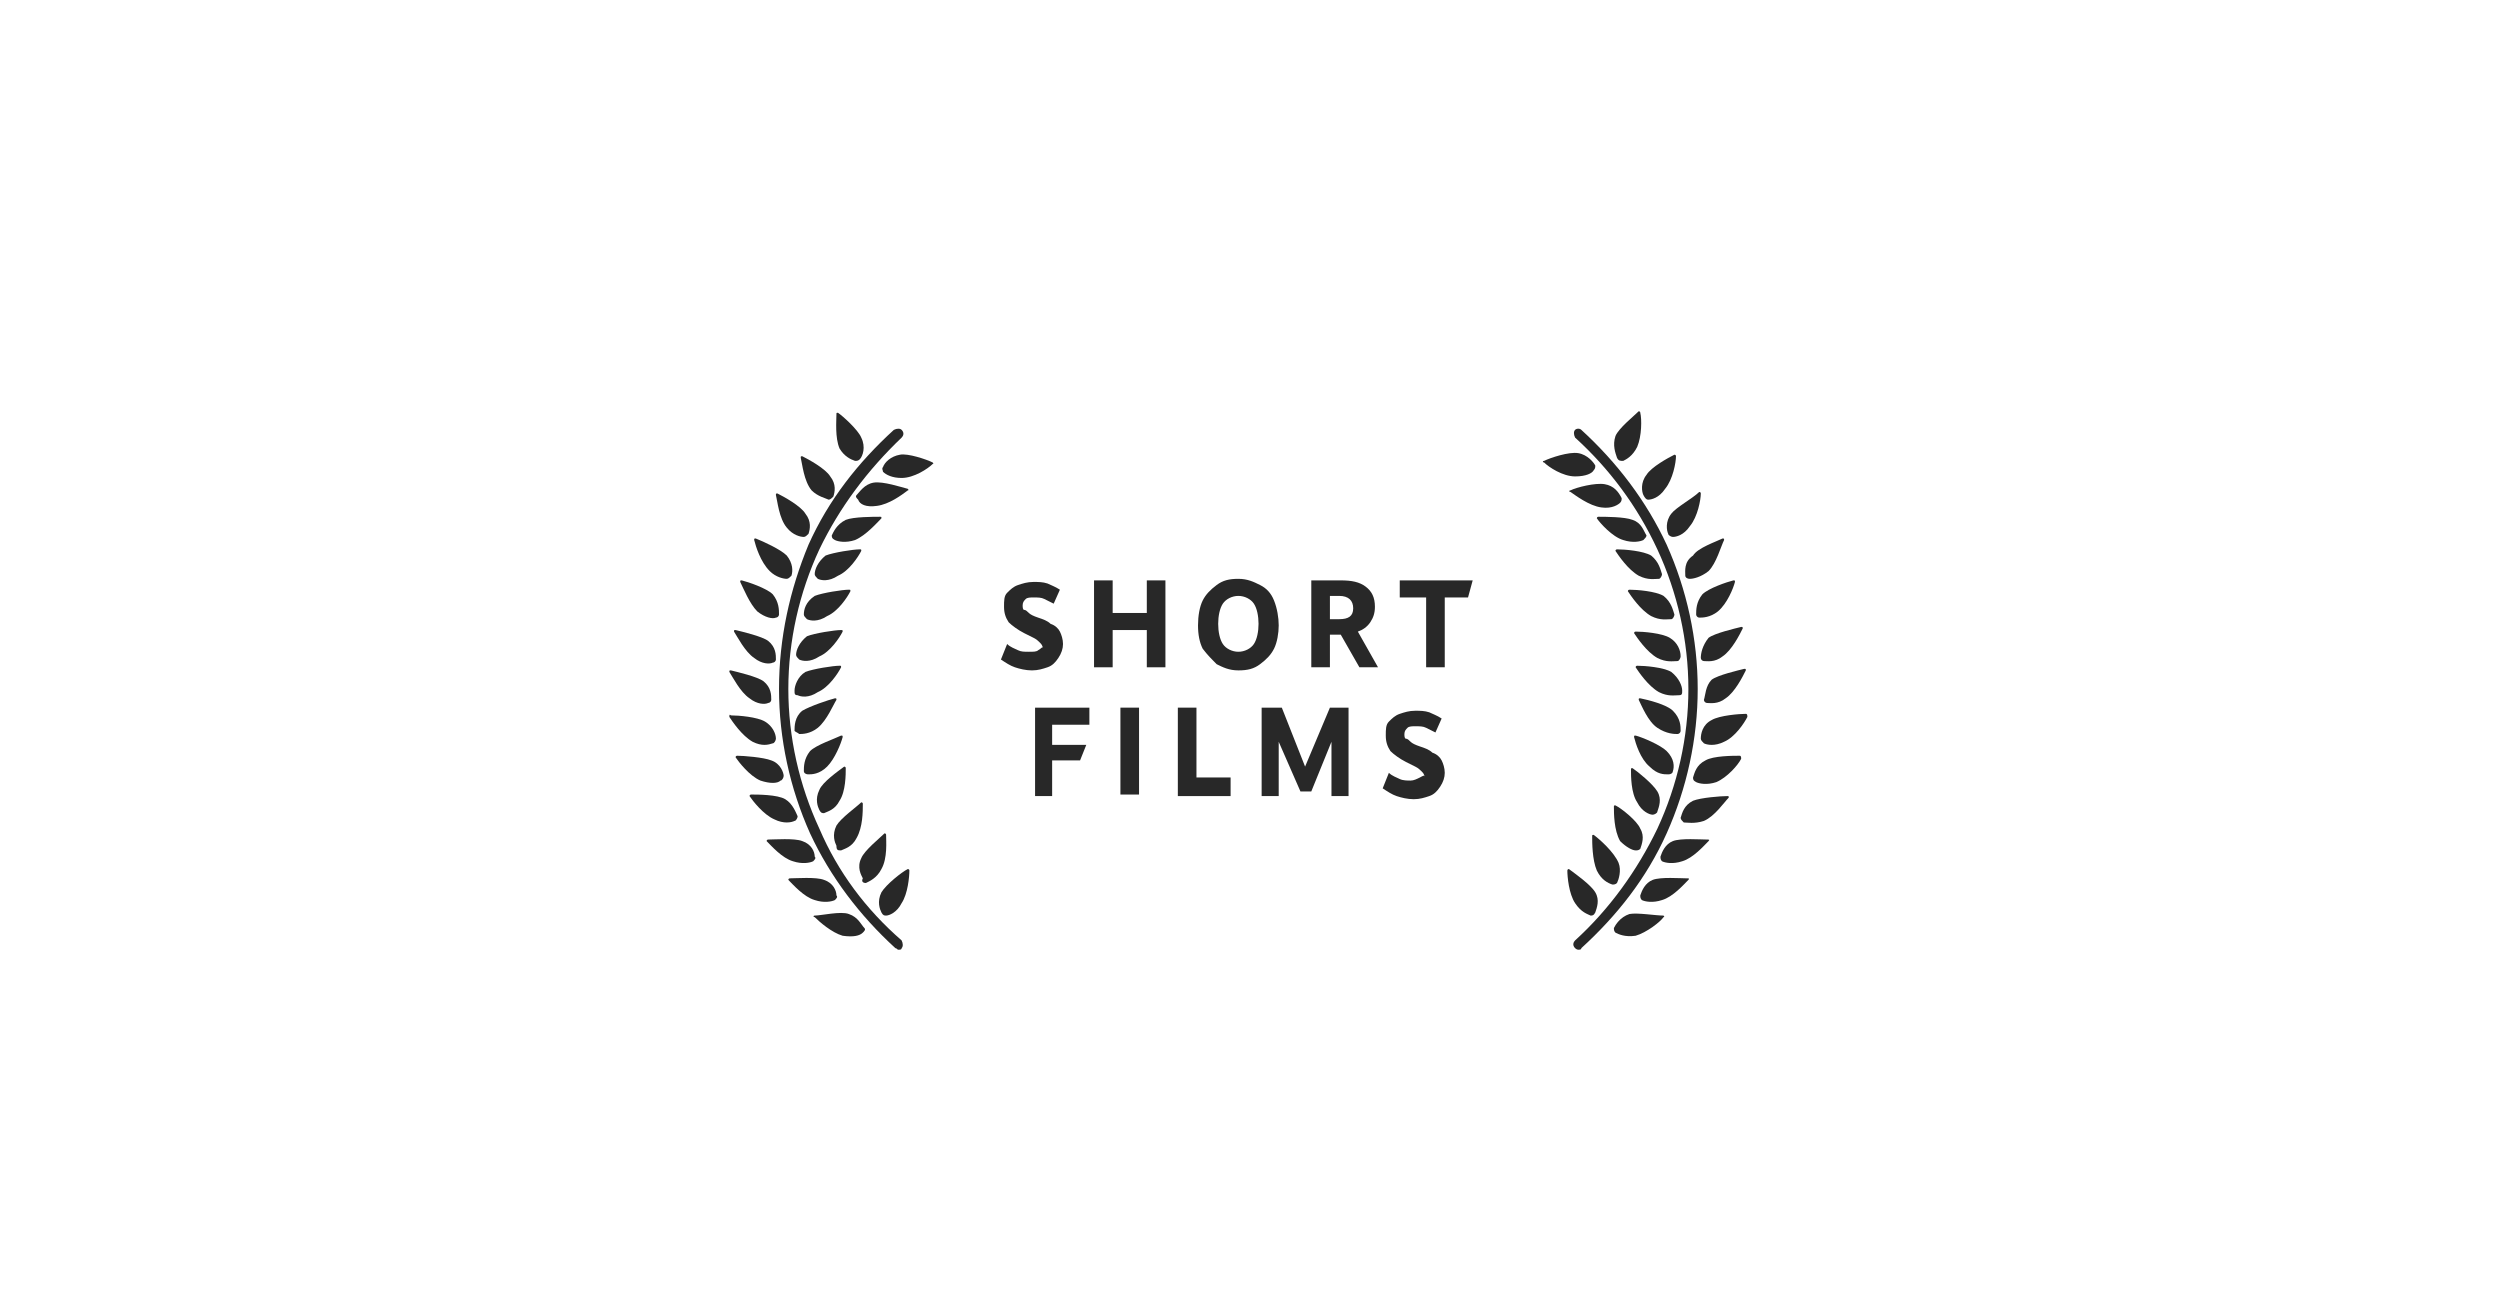 <?xml version="1.0" encoding="utf-8"?>
<!-- Generator: Adobe Illustrator 27.7.0, SVG Export Plug-In . SVG Version: 6.00 Build 0)  -->
<svg version="1.1" id="Ebene_2_00000013172910496749123180000011936631681387356316_"
	 xmlns="http://www.w3.org/2000/svg" xmlns:xlink="http://www.w3.org/1999/xlink" x="0px" y="0px" viewBox="0 0 161.1 84.8"
	 style="enable-background:new 0 0 161.1 84.8;" xml:space="preserve">
<style type="text/css">
	.st0{fill:none;}
	.st1{fill:#282828;}
</style>
<g id="Ebene_2-2">
	<rect y="0" class="st0" width="161.1" height="84.8"/>
	<path class="st0" d="M87.3,39.2c0-0.5-0.3-0.8-0.9-0.8h-0.6v1.5h0.6C87,39.9,87.3,39.7,87.3,39.2z"/>
	<path class="st0" d="M79.8,42c0.4,0,0.8-0.2,1-0.5c0.2-0.3,0.3-0.8,0.3-1.3s-0.1-1-0.3-1.3c-0.2-0.3-0.6-0.5-1-0.5s-0.8,0.2-1,0.5
		s-0.3,0.8-0.3,1.3s0.1,1,0.3,1.3C79.1,41.9,79.4,42,79.8,42z"/>
	<path class="st1" d="M66.9,41.9C66.8,42,66.6,42,66.3,42s-0.5,0-0.7-0.1c-0.2-0.1-0.5-0.2-0.7-0.4l-0.4,1c0.3,0.2,0.6,0.4,0.9,0.5
		s0.7,0.2,1.1,0.2s0.7-0.1,1-0.2c0.3-0.1,0.5-0.3,0.7-0.6s0.3-0.6,0.3-0.9c0-0.3-0.1-0.6-0.2-0.8c-0.1-0.2-0.3-0.4-0.6-0.5
		c-0.2-0.2-0.5-0.3-0.8-0.4c-0.3-0.1-0.5-0.2-0.6-0.3c-0.1-0.1-0.2-0.2-0.3-0.2s-0.1-0.2-0.1-0.3c0-0.2,0.1-0.3,0.2-0.4
		c0.1-0.1,0.3-0.1,0.5-0.1c0.3,0,0.5,0,0.7,0.1c0.2,0.1,0.4,0.2,0.6,0.3l0.4-0.9c-0.3-0.2-0.6-0.3-0.8-0.4c-0.3-0.1-0.6-0.1-0.9-0.1
		c-0.4,0-0.7,0.1-1,0.2s-0.5,0.3-0.7,0.5c-0.2,0.2-0.2,0.5-0.2,0.9c0,0.4,0.1,0.7,0.3,1c0.2,0.2,0.6,0.5,1,0.7
		c0.2,0.1,0.4,0.2,0.6,0.3c0.2,0.1,0.3,0.2,0.4,0.3c0.1,0.1,0.2,0.2,0.2,0.4C67.2,41.6,67.1,41.8,66.9,41.9L66.9,41.9z"/>
	<polygon class="st1" points="71.7,40.6 73.9,40.6 73.9,43 75.1,43 75.1,37.4 73.9,37.4 73.9,39.5 71.7,39.5 71.7,37.4 70.5,37.4 
		70.5,43 71.7,43 	"/>
	<path class="st1" d="M78.4,42.8c0.4,0.2,0.8,0.4,1.4,0.4s1-0.1,1.4-0.4s0.7-0.6,0.9-1c0.2-0.4,0.3-1,0.3-1.5s-0.1-1.1-0.3-1.6
		s-0.5-0.8-0.9-1c-0.4-0.2-0.8-0.4-1.4-0.4s-1,0.1-1.4,0.4s-0.7,0.6-0.9,1s-0.3,1-0.3,1.6s0.1,1.1,0.3,1.5
		C77.8,42.2,78.1,42.5,78.4,42.8z M78.8,38.9c0.2-0.3,0.6-0.5,1-0.5s0.8,0.2,1,0.5s0.3,0.8,0.3,1.3s-0.1,1-0.3,1.3
		c-0.2,0.3-0.6,0.5-1,0.5s-0.8-0.2-1-0.5c-0.2-0.3-0.3-0.8-0.3-1.3S78.6,39.2,78.8,38.9z"/>
	<path class="st1" d="M85.7,40.9h0.7l1.2,2.1h1.2l-1.3-2.3c0.3-0.1,0.6-0.3,0.8-0.6c0.2-0.3,0.3-0.6,0.3-1c0-0.6-0.2-1-0.6-1.3
		c-0.4-0.3-0.9-0.4-1.6-0.4h-1.9V43h1.2C85.7,43,85.7,40.9,85.7,40.9z M85.7,38.4h0.6c0.6,0,0.9,0.3,0.9,0.8c0,0.5-0.3,0.7-0.9,0.7
		h-0.6V38.4z"/>
	<polygon class="st1" points="91.9,43 93.1,43 93.1,38.5 94.6,38.5 94.9,37.4 90.2,37.4 90.2,38.5 91.9,38.5 	"/>
	<polygon class="st1" points="70.2,46.7 70.2,45.6 66.7,45.6 66.7,51.3 67.8,51.3 67.8,49 69.6,49 70,48 67.8,48 67.8,46.7 	"/>
	<rect x="72.2" y="45.6" class="st1" width="1.2" height="5.6"/>
	<polygon class="st1" points="79.3,50.1 77.1,50.1 77.1,45.6 75.9,45.6 75.9,51.3 79.3,51.3 	"/>
	<polygon class="st1" points="81.3,51.3 82.4,51.3 82.4,47.8 83.8,51 84.5,51 85.8,47.8 85.8,51.3 86.9,51.3 86.9,45.6 85.7,45.6 
		84.1,49.4 82.6,45.6 81.3,45.6 	"/>
	<path class="st1" d="M91.5,50.1c-0.2,0.1-0.4,0.2-0.6,0.2s-0.5,0-0.7-0.1c-0.2-0.1-0.5-0.2-0.7-0.4l-0.4,1c0.3,0.2,0.6,0.4,0.9,0.5
		s0.7,0.2,1.1,0.2s0.7-0.1,1-0.2c0.3-0.1,0.5-0.3,0.7-0.6s0.3-0.6,0.3-0.9c0-0.3-0.1-0.6-0.2-0.8c-0.1-0.2-0.3-0.4-0.6-0.5
		c-0.2-0.2-0.5-0.3-0.8-0.4c-0.3-0.1-0.5-0.2-0.6-0.3c-0.1-0.1-0.2-0.2-0.3-0.2s-0.1-0.2-0.1-0.3c0-0.2,0.1-0.3,0.2-0.4
		c0.1-0.1,0.3-0.1,0.5-0.1c0.3,0,0.5,0,0.7,0.1c0.2,0.1,0.4,0.2,0.6,0.3l0.4-0.9c-0.3-0.2-0.6-0.3-0.8-0.4c-0.3-0.1-0.6-0.1-0.9-0.1
		c-0.4,0-0.7,0.1-1,0.2s-0.5,0.3-0.7,0.5c-0.2,0.2-0.2,0.5-0.2,0.9c0,0.4,0.1,0.7,0.3,1c0.2,0.2,0.6,0.5,1,0.7
		c0.2,0.1,0.4,0.2,0.6,0.3c0.2,0.1,0.3,0.2,0.4,0.3c0.1,0.1,0.2,0.2,0.2,0.4C91.8,49.9,91.7,50,91.5,50.1L91.5,50.1z"/>
	<path class="st1" d="M106.8,35.4c1.3,2.8,2,5.9,2,9s-0.7,6.2-2,9c-1.3,2.7-3.1,5.2-5.3,7.2c-0.1,0.1-0.2,0.3,0,0.5
		c0.1,0.1,0.2,0.1,0.2,0.1c0.1,0,0.2,0,0.2-0.1c2.3-2.1,4.2-4.5,5.5-7.4c1.3-2.9,2-6.1,2-9.3s-0.7-6.4-2-9.3
		c-1.3-2.8-3.2-5.3-5.5-7.4c-0.1-0.1-0.3-0.1-0.4,0c-0.1,0.1-0.1,0.3,0,0.5C103.7,30.2,105.5,32.6,106.8,35.4z"/>
	<path class="st1" d="M105,58.9c-0.6,0.2-0.9,0.7-1,0.9c0,0.1,0,0.2,0.1,0.3c0.2,0.1,0.6,0.3,1.3,0.2c0.7-0.2,1.6-0.9,1.8-1.2
		c0.1,0,0-0.1,0-0.1C106.7,59,105.5,58.8,105,58.9L105,58.9z"/>
	<path class="st1" d="M105.7,57.7c0,0.1,0,0.2,0.1,0.3c0.2,0.1,0.7,0.2,1.3,0c0.7-0.2,1.4-1,1.7-1.3c0.1-0.1,0-0.1-0.1-0.1
		c-0.4,0-1.7-0.1-2.2,0.1C106,56.9,105.8,57.4,105.7,57.7L105.7,57.7z"/>
	<path class="st1" d="M107,55.2c0,0.1,0,0.2,0.1,0.3c0.2,0.1,0.7,0.2,1.3,0c0.7-0.2,1.4-1,1.7-1.3c0.1-0.1,0-0.1-0.1-0.1
		c-0.4,0-1.7-0.1-2.2,0.1C107.3,54.4,107.1,54.9,107,55.2L107,55.2z"/>
	<path class="st1" d="M109.8,52.9c0.7-0.3,1.3-1.2,1.6-1.5c0-0.1,0-0.1-0.1-0.1c-0.4,0-1.7,0.1-2.2,0.3c-0.6,0.3-0.7,0.8-0.8,1.1
		c0,0.1,0.1,0.2,0.2,0.3C108.7,53,109.2,53.1,109.8,52.9z"/>
	<path class="st1" d="M106.8,52.3c0.1-0.3,0.3-0.8,0-1.3c-0.3-0.5-1.3-1.3-1.6-1.5c-0.1,0-0.1,0-0.1,0.1c0,0.4,0,1.5,0.4,2.1
		c0.3,0.6,0.8,0.8,1,0.8C106.6,52.5,106.8,52.4,106.8,52.3L106.8,52.3z"/>
	<path class="st1" d="M112.1,48.7c-0.4,0-1.7,0-2.2,0.3c-0.6,0.3-0.7,0.8-0.8,1.1c0,0.1,0,0.2,0.2,0.3c0.2,0.1,0.7,0.2,1.3,0
		c0.7-0.3,1.4-1.1,1.6-1.5C112.2,48.8,112.2,48.7,112.1,48.7z"/>
	<path class="st1" d="M107.8,49.7c0.1-0.3,0.1-0.8-0.4-1.3c-0.4-0.4-1.6-0.9-2-1c-0.1,0-0.1,0-0.1,0.1c0.1,0.4,0.4,1.4,1,1.9
		c0.5,0.5,0.9,0.5,1.2,0.5C107.7,49.9,107.8,49.8,107.8,49.7L107.8,49.7z"/>
	<path class="st1" d="M112.5,46c-0.4,0-1.7,0.1-2.2,0.4c-0.6,0.3-0.7,0.9-0.7,1.2c0,0.1,0.1,0.2,0.2,0.3c0.2,0.1,0.7,0.2,1.3-0.1
		c0.7-0.3,1.3-1.2,1.5-1.6C112.6,46.1,112.6,46,112.5,46z"/>
	<path class="st1" d="M108.1,47.3c0.1,0,0.2-0.1,0.2-0.2c0-0.3,0-0.8-0.5-1.3c-0.4-0.4-1.6-0.7-2.1-0.8c-0.1,0-0.1,0-0.1,0.1
		c0.2,0.4,0.6,1.4,1.2,1.8C107.4,47.3,107.9,47.3,108.1,47.3L108.1,47.3z"/>
	<path class="st1" d="M109.8,45.1c0,0.1,0.1,0.2,0.2,0.2c0.2,0,0.7,0.1,1.2-0.3c0.6-0.4,1.1-1.4,1.3-1.8c0-0.1,0-0.1-0.1-0.1
		c-0.4,0.1-1.7,0.4-2.1,0.7C109.9,44.2,109.9,44.8,109.8,45.1L109.8,45.1z"/>
	<path class="st1" d="M108.4,44.5c0-0.3-0.2-0.8-0.7-1.2c-0.5-0.3-1.7-0.4-2.2-0.4c-0.1,0-0.1,0.1-0.1,0.1c0.2,0.3,0.8,1.2,1.5,1.6
		c0.6,0.3,1,0.2,1.3,0.2C108.4,44.8,108.4,44.7,108.4,44.5L108.4,44.5z"/>
	<path class="st1" d="M109.6,42.4c0,0.1,0.1,0.2,0.2,0.2c0.2,0,0.7,0.1,1.2-0.3c0.6-0.4,1.1-1.4,1.3-1.8c0-0.1,0-0.1-0.1-0.1
		c-0.4,0.1-1.7,0.4-2.1,0.7C109.7,41.6,109.6,42.1,109.6,42.4L109.6,42.4z"/>
	<path class="st1" d="M107.6,41.1c-0.5-0.3-1.7-0.4-2.2-0.4c-0.1,0-0.1,0.1-0.1,0.1c0.2,0.3,0.8,1.2,1.5,1.6c0.6,0.3,1,0.2,1.3,0.2
		c0.1,0,0.2-0.2,0.2-0.3C108.3,41.9,108.1,41.4,107.6,41.1L107.6,41.1z"/>
	<path class="st1" d="M109.3,39.6c0,0.1,0.1,0.2,0.2,0.2c0.2,0,0.7,0,1.2-0.4c0.6-0.5,1-1.5,1.1-1.9c0-0.1,0-0.1-0.1-0.1
		c-0.4,0.1-1.6,0.5-2,0.9C109.3,38.8,109.3,39.3,109.3,39.6L109.3,39.6z"/>
	<path class="st1" d="M107.2,38.4c-0.5-0.3-1.7-0.4-2.2-0.4c-0.1,0-0.1,0.1-0.1,0.1c0.2,0.3,0.8,1.2,1.5,1.6c0.6,0.3,1,0.2,1.3,0.2
		c0.1,0,0.2-0.2,0.2-0.3C107.8,39.3,107.7,38.8,107.2,38.4L107.2,38.4z"/>
	<path class="st1" d="M108.6,37.1c0,0.1,0.1,0.2,0.3,0.2c0.2,0,0.7-0.1,1.2-0.5c0.5-0.5,0.8-1.6,1-2c0-0.1,0-0.1-0.1-0.1
		c-0.4,0.2-1.6,0.6-1.9,1.1C108.5,36.2,108.6,36.8,108.6,37.1L108.6,37.1z"/>
	<path class="st1" d="M106.4,35.8c-0.5-0.3-1.7-0.4-2.2-0.4c-0.1,0-0.1,0.1-0.1,0.1c0.2,0.3,0.8,1.2,1.5,1.6c0.6,0.3,1,0.2,1.3,0.2
		c0.1,0,0.2-0.2,0.2-0.3C107,36.7,106.9,36.2,106.4,35.8L106.4,35.8z"/>
	<path class="st1" d="M107.7,33.1c-0.4,0.5-0.3,1.1-0.2,1.3c0,0.1,0.2,0.2,0.3,0.2c0.2,0,0.7-0.1,1.1-0.7c0.5-0.6,0.7-1.7,0.7-2.1
		c0-0.1-0.1-0.1-0.1-0.1C109.1,32.1,108,32.7,107.7,33.1L107.7,33.1z"/>
	<path class="st1" d="M105.2,33.5c-0.5-0.2-1.8-0.2-2.2-0.2c-0.1,0-0.1,0.1-0.1,0.1c0.2,0.3,1,1.2,1.7,1.4c0.6,0.2,1.1,0.1,1.3,0
		c0.1-0.1,0.2-0.2,0.2-0.3C105.9,34.2,105.8,33.7,105.2,33.5L105.2,33.5z"/>
	<path class="st1" d="M106.2,32.2c0.2,0,0.7-0.1,1.1-0.7c0.5-0.6,0.7-1.7,0.7-2.1c0-0.1-0.1-0.1-0.1-0.1c-0.4,0.2-1.5,0.8-1.8,1.3
		c-0.4,0.5-0.3,1.1-0.2,1.3C106,32.1,106.1,32.2,106.2,32.2L106.2,32.2z"/>
	<path class="st1" d="M103.4,31.2c-0.6-0.1-1.8,0.2-2.2,0.4c-0.1,0-0.1,0.1,0,0.1c0.3,0.2,1.2,0.9,2,1c0.7,0.1,1.1-0.2,1.2-0.3
		c0.1-0.1,0.1-0.2,0.1-0.3C104.3,31.7,104,31.3,103.4,31.2L103.4,31.2z"/>
	<path class="st1" d="M104.6,29.7c0.2-0.1,0.6-0.3,0.9-0.9c0.3-0.7,0.3-1.8,0.2-2.2c0-0.1-0.1-0.1-0.1-0.1c-0.3,0.3-1.3,1.1-1.5,1.6
		c-0.2,0.6,0,1.1,0.1,1.4C104.3,29.7,104.4,29.7,104.6,29.7L104.6,29.7z"/>
	<path class="st1" d="M101.5,30.7c0.7,0,1.1-0.2,1.2-0.4c0.1-0.1,0.1-0.2,0.1-0.3c-0.1-0.2-0.5-0.7-1.1-0.8
		c-0.6-0.1-1.8,0.3-2.2,0.5c-0.1,0-0.1,0.1,0,0.1C99.8,30.1,100.7,30.7,101.5,30.7L101.5,30.7z"/>
	<path class="st1" d="M105.4,54.8c0.1,0,0.2,0,0.3-0.1c0.1-0.3,0.3-0.8,0-1.3c-0.2-0.5-1.2-1.3-1.6-1.5c-0.1,0-0.1,0-0.1,0.1
		c0,0.4,0,1.5,0.4,2.2C104.8,54.6,105.2,54.8,105.4,54.8L105.4,54.8z"/>
	<path class="st1" d="M102.7,53.8c-0.1,0-0.1,0-0.1,0.1c0,0.4,0,1.5,0.3,2.2c0.3,0.6,0.7,0.8,1,0.9c0.1,0,0.2,0,0.3-0.1
		c0.1-0.2,0.3-0.8,0.1-1.3C104,54.9,103.1,54.1,102.7,53.8L102.7,53.8z"/>
	<path class="st1" d="M101,56.1c0,0.4,0.1,1.5,0.5,2.1c0.4,0.6,0.8,0.7,1,0.8c0.1,0,0.2,0,0.3-0.2c0.1-0.3,0.3-0.8,0-1.3
		c-0.3-0.5-1.3-1.2-1.7-1.5C101.1,56,101,56,101,56.1L101,56.1z"/>
	<path class="st1" d="M50.2,44.4c0,3.2,0.7,6.4,2,9.3c1.3,2.8,3.2,5.3,5.5,7.4c0.1,0,0.1,0.1,0.2,0.1c0.1,0,0.2,0,0.2-0.1
		c0.1-0.1,0.1-0.3,0-0.5c-2.3-2-4.1-4.4-5.3-7.2c-1.3-2.8-2-5.9-2-9s0.7-6.2,2-9c1.3-2.7,3.1-5.1,5.3-7.2c0.1-0.1,0.2-0.3,0-0.5
		c-0.1-0.1-0.3-0.1-0.5,0c-2.3,2.1-4.2,4.5-5.5,7.4C50.9,38,50.2,41.1,50.2,44.4z"/>
	<path class="st1" d="M54.7,58.9c-0.5-0.2-1.8,0.1-2.2,0.1c-0.1,0-0.1,0.1,0,0.1c0.3,0.3,1.1,1,1.8,1.2c0.7,0.1,1.1,0,1.3-0.2
		c0.1-0.1,0.2-0.2,0.1-0.3C55.5,59.6,55.3,59.1,54.7,58.9L54.7,58.9z"/>
	<path class="st1" d="M53.1,56.7c-0.5-0.2-1.8-0.1-2.2-0.1c-0.1,0-0.1,0.1-0.1,0.1c0.3,0.3,1,1.1,1.7,1.3c0.6,0.2,1.1,0.1,1.3,0
		c0.1-0.1,0.2-0.2,0.1-0.3C53.9,57.4,53.7,56.9,53.1,56.7L53.1,56.7z"/>
	<path class="st1" d="M51.7,54.2c-0.5-0.2-1.8-0.1-2.2-0.1c-0.1,0-0.1,0.1-0.1,0.1c0.3,0.3,1,1.1,1.7,1.3c0.6,0.2,1.1,0.1,1.3,0
		c0.1-0.1,0.2-0.2,0.1-0.3C52.5,54.9,52.3,54.4,51.7,54.2L51.7,54.2z"/>
	<path class="st1" d="M50.6,51.5c-0.5-0.3-1.8-0.3-2.2-0.3c-0.1,0-0.1,0.1-0.1,0.1c0.2,0.3,0.9,1.2,1.6,1.5c0.6,0.3,1.1,0.2,1.3,0.1
		c0.1,0,0.2-0.2,0.2-0.3C51.3,52.4,51.1,51.8,50.6,51.5z"/>
	<path class="st1" d="M53.1,52.4c0.2-0.1,0.7-0.2,1-0.8c0.4-0.6,0.4-1.7,0.4-2.1c0-0.1-0.1-0.1-0.1-0.1c-0.4,0.3-1.4,1-1.6,1.5
		c-0.3,0.6-0.1,1.1,0,1.3C52.9,52.4,53,52.4,53.1,52.4L53.1,52.4z"/>
	<path class="st1" d="M49.7,49c-0.5-0.2-1.8-0.3-2.2-0.3c-0.1,0-0.1,0.1-0.1,0.1c0.2,0.3,0.9,1.2,1.6,1.5c0.6,0.2,1.1,0.2,1.3,0
		c0.1,0,0.2-0.2,0.2-0.3C50.5,49.8,50.3,49.2,49.7,49z"/>
	<path class="st1" d="M52.1,49.9c0.2,0,0.7,0,1.2-0.5c0.5-0.5,0.9-1.5,1-1.9c0-0.1,0-0.1-0.1-0.1c-0.4,0.2-1.6,0.6-2,1
		c-0.4,0.5-0.4,1-0.4,1.3C51.8,49.8,51.9,49.9,52.1,49.9L52.1,49.9z"/>
	<path class="st1" d="M49.3,46.5c-0.5-0.3-1.7-0.4-2.2-0.4C47,46,47,46.1,47,46.2c0.2,0.3,0.8,1.2,1.5,1.6c0.6,0.3,1,0.2,1.3,0.1
		c0.1,0,0.2-0.2,0.2-0.3C50,47.3,49.8,46.8,49.3,46.5z"/>
	<path class="st1" d="M51.5,47.3c0.2,0,0.7,0,1.2-0.4c0.6-0.5,1-1.5,1.2-1.8c0-0.1,0-0.1-0.1-0.1c-0.4,0.1-1.6,0.5-2.1,0.8
		c-0.5,0.4-0.5,1-0.5,1.3C51.3,47.2,51.4,47.2,51.5,47.3L51.5,47.3z"/>
	<path class="st1" d="M48.3,45c0.5,0.4,1,0.4,1.2,0.3c0.1,0,0.2-0.1,0.2-0.2c0-0.3,0-0.8-0.5-1.2c-0.4-0.3-1.7-0.6-2.1-0.7
		c-0.1,0-0.1,0-0.1,0.1C47.2,43.6,47.7,44.6,48.3,45L48.3,45z"/>
	<path class="st1" d="M51.4,44.8c0.2,0.1,0.7,0.2,1.3-0.2c0.7-0.3,1.3-1.2,1.5-1.6c0-0.1,0-0.1-0.1-0.1c-0.4,0-1.7,0.2-2.2,0.4
		c-0.5,0.3-0.7,0.9-0.7,1.2C51.2,44.7,51.2,44.8,51.4,44.8L51.4,44.8z"/>
	<path class="st1" d="M48.6,42.4c0.5,0.4,1,0.4,1.2,0.3c0.1,0,0.2-0.1,0.2-0.2c0-0.3,0-0.8-0.5-1.2c-0.4-0.3-1.7-0.6-2.1-0.7
		c-0.1,0-0.1,0-0.1,0.1C47.5,41,48,42,48.6,42.4L48.6,42.4z"/>
	<path class="st1" d="M51.3,42.2c0,0.1,0.1,0.2,0.2,0.3c0.2,0.1,0.7,0.2,1.3-0.2c0.7-0.3,1.3-1.2,1.5-1.6c0-0.1,0-0.1-0.1-0.1
		c-0.4,0-1.7,0.2-2.2,0.4C51.5,41.4,51.3,41.9,51.3,42.2L51.3,42.2z"/>
	<path class="st1" d="M48.8,39.4c0.5,0.4,1,0.5,1.2,0.4c0.1,0,0.2-0.1,0.2-0.2c0-0.3,0-0.8-0.4-1.3c-0.4-0.4-1.6-0.8-2-0.9
		c-0.1,0-0.1,0-0.1,0.1C47.9,37.9,48.3,38.9,48.8,39.4L48.8,39.4z"/>
	<path class="st1" d="M51.8,39.6c0,0.1,0.1,0.2,0.2,0.3c0.2,0.1,0.7,0.2,1.3-0.2c0.7-0.3,1.3-1.2,1.5-1.6c0-0.1,0-0.1-0.1-0.1
		c-0.4,0-1.7,0.2-2.2,0.4C51.9,38.8,51.8,39.3,51.8,39.6L51.8,39.6z"/>
	<path class="st1" d="M50.7,37.3c0.1,0,0.2-0.1,0.3-0.2c0.1-0.3,0.1-0.8-0.3-1.3c-0.4-0.4-1.5-0.9-2-1.1c-0.1,0-0.1,0-0.1,0.1
		c0.1,0.4,0.4,1.4,1,2C50,37.2,50.5,37.3,50.7,37.3L50.7,37.3z"/>
	<path class="st1" d="M52.5,37c0,0.1,0.1,0.2,0.2,0.3c0.2,0.1,0.7,0.2,1.3-0.2c0.7-0.3,1.3-1.2,1.5-1.6c0-0.1,0-0.1-0.1-0.1
		c-0.4,0-1.7,0.2-2.2,0.4C52.7,36.2,52.5,36.7,52.5,37L52.5,37z"/>
	<path class="st1" d="M51.8,34.6c0.1,0,0.2-0.1,0.3-0.2c0.1-0.3,0.2-0.8-0.2-1.3c-0.3-0.5-1.4-1.1-1.8-1.3c-0.1,0-0.1,0-0.1,0.1
		c0.1,0.4,0.2,1.5,0.7,2.1C51.1,34.5,51.6,34.6,51.8,34.6L51.8,34.6z"/>
	<path class="st1" d="M53.6,34.5c0,0.1,0,0.2,0.2,0.3c0.2,0.1,0.7,0.2,1.3,0c0.7-0.3,1.4-1.1,1.7-1.4c0-0.1,0-0.1-0.1-0.1
		c-0.4,0-1.7,0-2.2,0.2C53.9,33.8,53.7,34.3,53.6,34.5L53.6,34.5z"/>
	<path class="st1" d="M53.4,32.2c0.1,0,0.2-0.1,0.3-0.2c0.1-0.3,0.2-0.8-0.2-1.3c-0.3-0.5-1.4-1.1-1.8-1.3c-0.1,0-0.1,0-0.1,0.1
		c0.1,0.4,0.2,1.5,0.7,2.1C52.7,32,53.2,32.1,53.4,32.2L53.4,32.2z"/>
	<path class="st1" d="M56.5,32.6c0.8-0.1,1.6-0.7,2-1c0.1,0,0-0.1,0-0.1c-0.4-0.1-1.6-0.5-2.2-0.4c-0.6,0.1-0.9,0.6-1.1,0.8
		c-0.1,0.1,0,0.2,0.1,0.3C55.4,32.5,55.8,32.7,56.5,32.6L56.5,32.6z"/>
	<path class="st1" d="M55.1,29.7c0.1,0,0.2,0,0.3-0.1c0.2-0.2,0.4-0.8,0.1-1.4c-0.2-0.5-1.2-1.4-1.5-1.6c-0.1,0-0.1,0-0.1,0.1
		c0,0.4-0.1,1.5,0.2,2.2C54.4,29.4,54.8,29.6,55.1,29.7L55.1,29.7z"/>
	<path class="st1" d="M58,29.3c-0.6,0.1-1,0.5-1.1,0.8c-0.1,0.1,0,0.2,0,0.3c0.2,0.2,0.6,0.4,1.2,0.4c0.8,0,1.7-0.6,2-0.9
		c0.1,0,0-0.1,0-0.1C59.7,29.6,58.5,29.2,58,29.3L58,29.3z"/>
	<path class="st1" d="M54.2,54.8c0.2-0.1,0.7-0.2,1-0.8c0.4-0.7,0.4-1.7,0.4-2.2c0-0.1-0.1-0.1-0.1-0.1c-0.3,0.3-1.3,1-1.6,1.5
		c-0.3,0.6-0.1,1.1,0,1.3C53.9,54.8,54,54.8,54.2,54.8L54.2,54.8z"/>
	<path class="st1" d="M55.8,56.9c0.2-0.1,0.7-0.3,1-0.9c0.4-0.7,0.3-1.8,0.3-2.2c0-0.1-0.1-0.1-0.1-0.1c-0.3,0.3-1.3,1.1-1.5,1.6
		c-0.3,0.6,0,1.1,0.1,1.3C55.5,56.8,55.6,56.9,55.8,56.9L55.8,56.9z"/>
	<path class="st1" d="M57.1,59c0.2,0,0.7-0.2,1-0.8c0.4-0.6,0.5-1.7,0.5-2.1c0-0.1-0.1-0.1-0.1-0.1c-0.4,0.2-1.4,1-1.7,1.5
		c-0.3,0.6-0.1,1.1,0,1.3C56.9,59,57,59,57.1,59L57.1,59z"/>
</g>
</svg>
